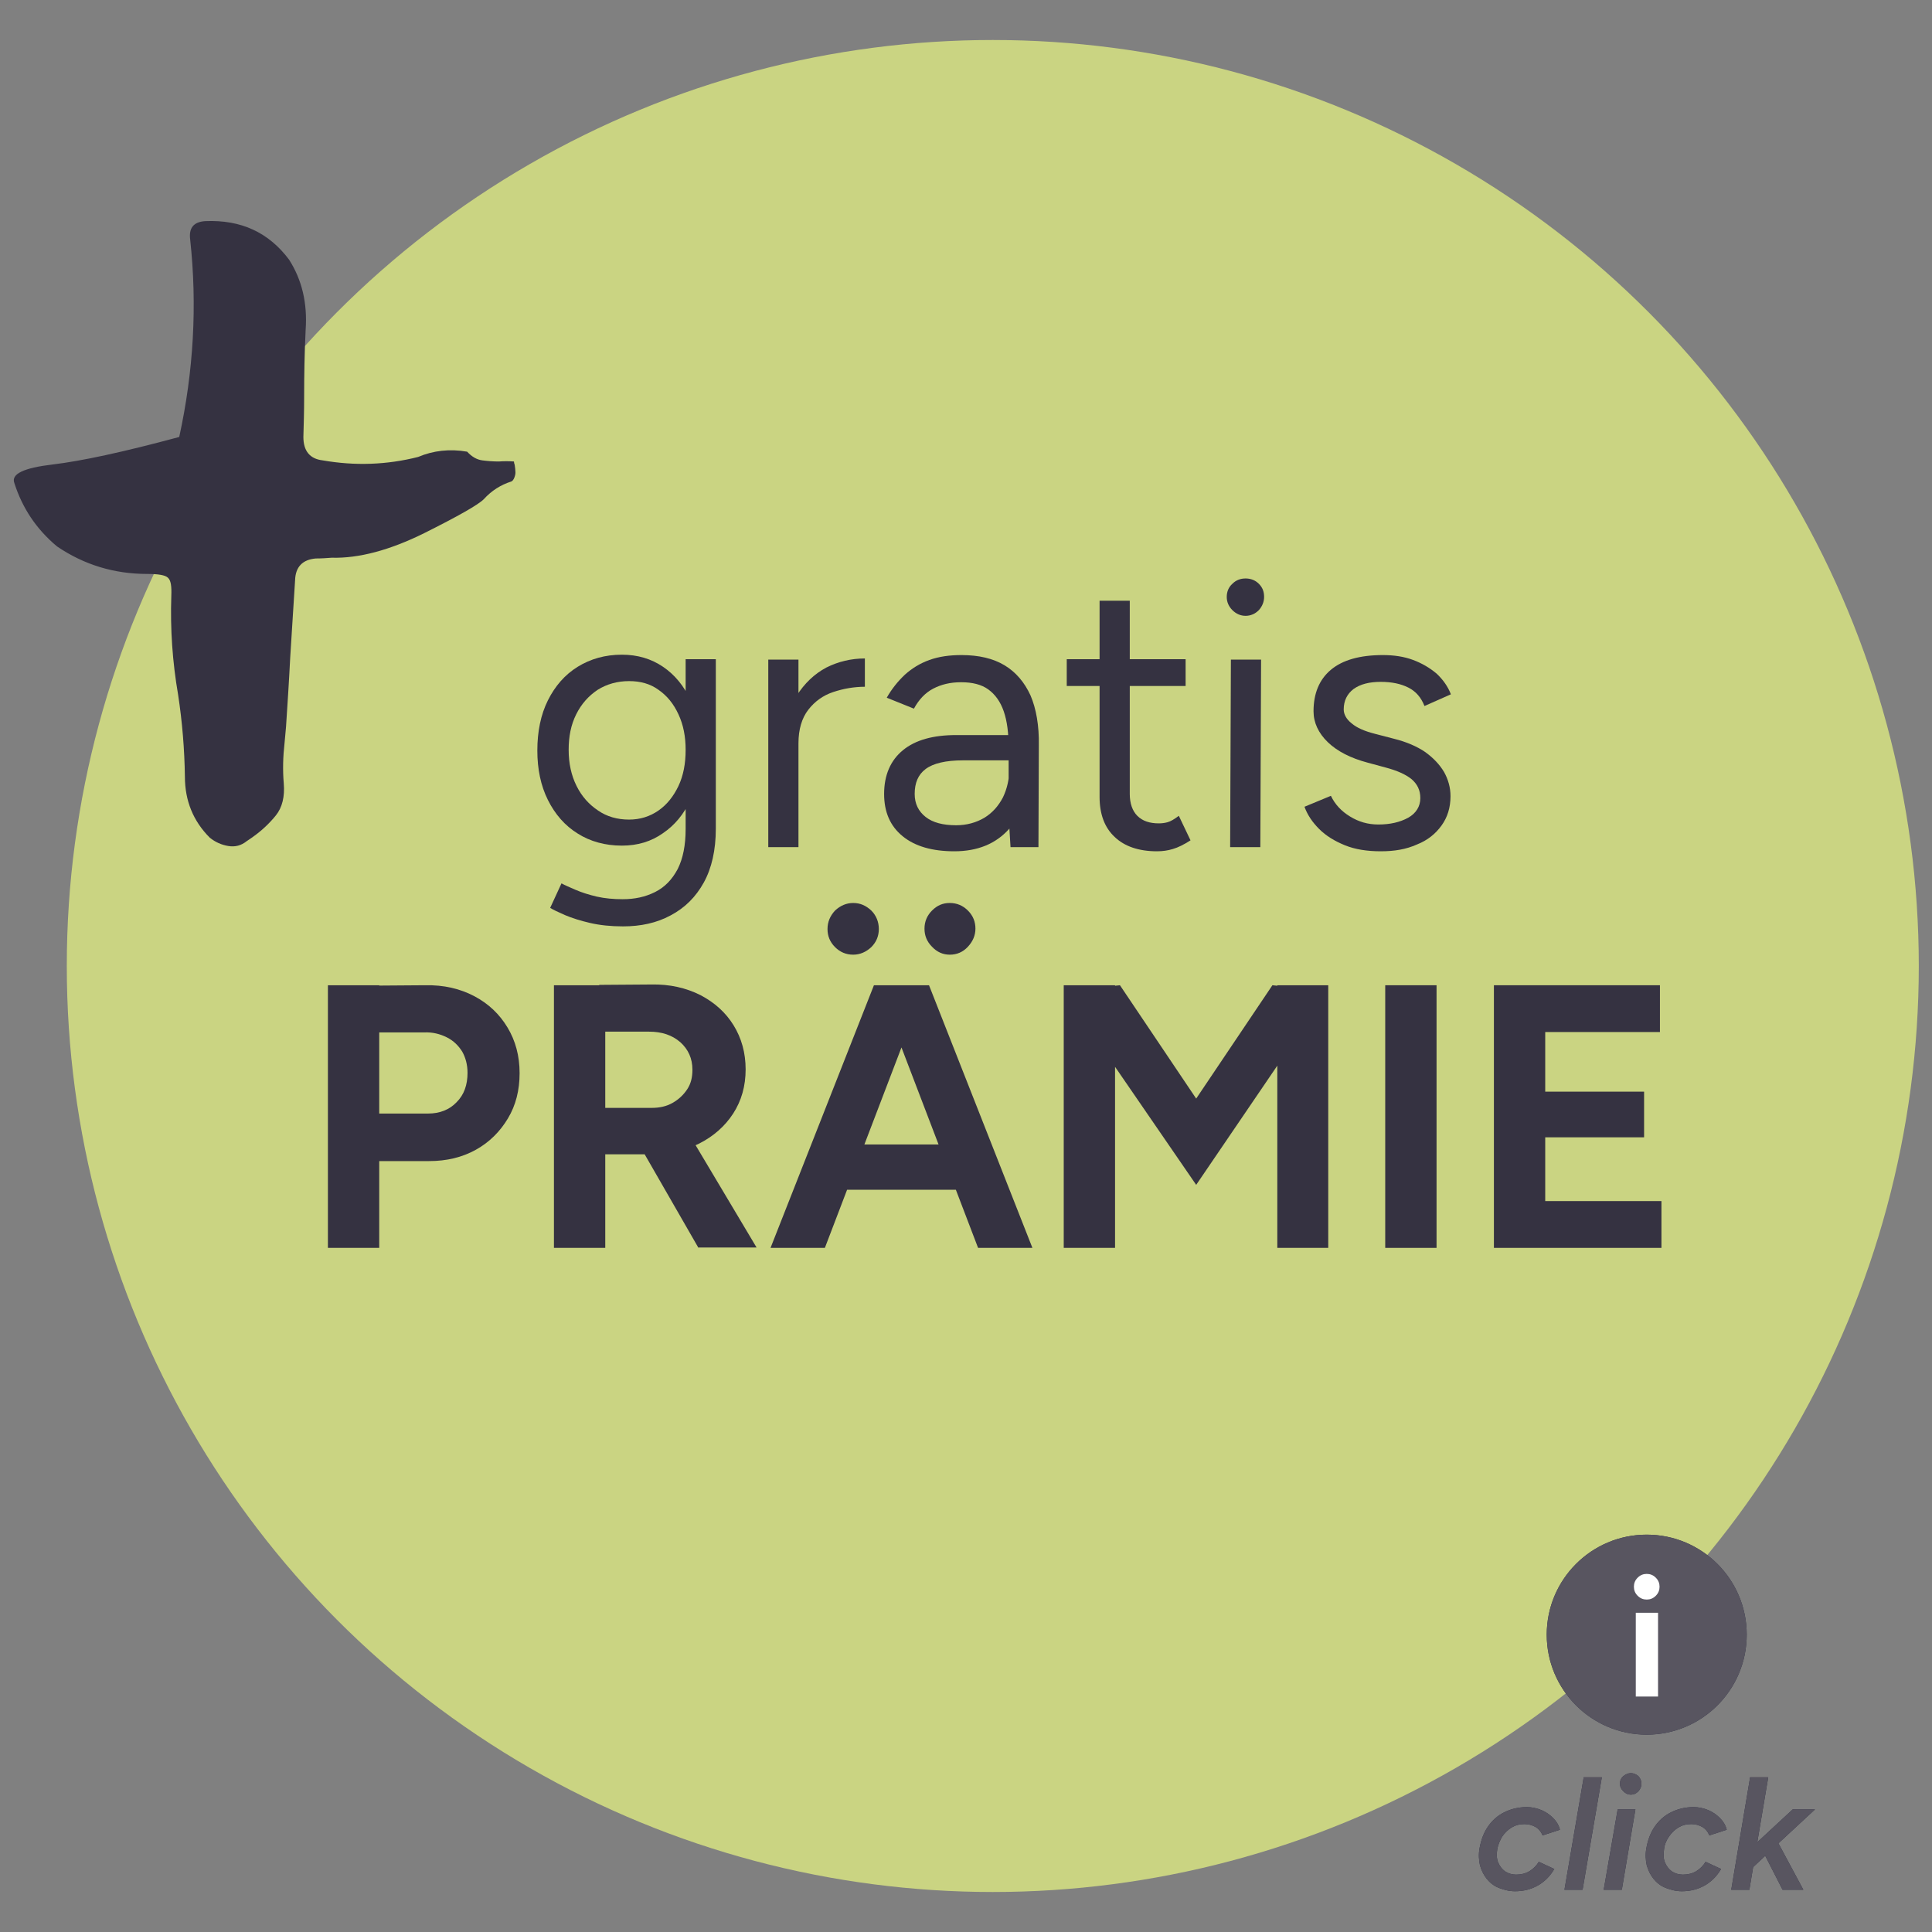 <?xml version="1.0" encoding="utf-8"?>
<!-- Generator: Adobe Illustrator 27.8.1, SVG Export Plug-In . SVG Version: 6.00 Build 0)  -->
<svg version="1.1" id="Ebene_1" xmlns="http://www.w3.org/2000/svg" xmlns:xlink="http://www.w3.org/1999/xlink" x="0px" y="0px"
	 viewBox="0 0 512 512" style="enable-background:new 0 0 512 512;" xml:space="preserve">
<rect x="0" y="0" width="512" height="512" fill="#808080" stroke="none"/>
<style type="text/css">
	.st0{fill:#CAD482;}
	.st1{fill:#353241;}
	.st2{fill:#2B2D42;}
	.st3{fill:#FFFFFF;}
	.st4{fill:#585560;}
</style>
<g>
	<circle class="st0" cx="263.1" cy="256" r="245.4"/>
</g>
<g id="Plus-weiß_00000021818669808471035520000017683914934272819843_">
	<g>
		<path class="st1" d="M123.8,119.7c1.2,1.3,2.5,2.1,4,2.3c1.5,0.2,3,0.3,4.4,0.3c1.3-0.1,2.7-0.1,4,0c0,0.3,0.1,0.6,0.2,0.9
			c0.1,0.7,0.2,1.4,0.2,2c0,0.4-0.1,0.9-0.3,1.4c-0.2,0.5-0.5,0.9-0.8,1c-2.8,0.9-5.2,2.4-7.3,4.7c-1.5,1.5-6.8,4.5-15.8,9
			c-9.1,4.5-17.3,6.7-24.5,6.5c-1.3,0.1-2.7,0.2-4.2,0.2c-3.5,0.3-5.4,2.2-5.5,5.8c-0.4,6.8-0.9,13.7-1.3,20.6
			c-0.3,6.1-0.7,12.1-1.1,18.2c-0.1,1.5-0.3,3-0.4,4.4c-0.4,3.5-0.5,7.1-0.2,10.6c0.3,3.5-0.4,6.4-2.1,8.5c-1.7,2.1-3.7,4-6.1,5.7
			c-0.6,0.4-1.1,0.8-1.6,1.1c-1.5,1.2-3.1,1.6-4.9,1.3c-1.8-0.3-3.4-1-4.9-2.2c-4.4-4.4-6.6-9.8-6.6-16.2
			c-0.1-7.2-0.7-14.5-1.8-21.7c-1.5-8.7-2.1-17.4-1.8-26.2c0.1-2.5-0.1-4.1-0.9-4.8c-0.7-0.7-2.6-1-5.5-1c-8.7,0-16.7-2.4-23.9-7.3
			c-5.5-4.6-9.2-10.2-11.3-16.8c-0.9-2.4,2.5-4,10.1-4.9c7.6-0.9,18.8-3.3,33.6-7.3c3.8-17.4,4.8-34.9,2.9-52.3
			c-0.4-3.1,0.9-4.7,4-4.9c9.5-0.4,16.8,3,22.2,10.2c3.4,5.3,4.9,11.5,4.4,18.6c-0.3,6.1-0.4,12-0.4,18c0,3.5-0.1,7-0.2,10.4
			c0,3.7,1.7,5.8,5.1,6.2c8.6,1.5,17,1.2,25.3-0.9C114.8,119.4,119.2,118.9,123.8,119.7z"/>
	</g>
</g>
<g>
	<path class="st1" d="M164.8,224.1c-4.4,0-8.4-1.1-11.7-3.2c-3.4-2.1-6-5.1-7.9-8.9c-1.9-3.8-2.8-8.2-2.8-13.1c0-5,0.9-9.5,2.8-13.3
		c1.9-3.8,4.5-6.8,7.9-8.9c3.4-2.1,7.3-3.2,11.7-3.2c4.2,0,7.8,1.1,10.9,3.2c3.1,2.1,5.6,5.1,7.3,8.9c1.8,3.8,2.6,8.2,2.6,13.3
		c0,5-0.9,9.3-2.6,13.1c-1.8,3.8-4.2,6.7-7.3,8.8C172.6,223,169,224.1,164.8,224.1z M165.1,245.5c-3.2,0-6.1-0.3-8.7-0.9
		c-2.6-0.6-4.8-1.3-6.7-2.1c-1.8-0.8-3.1-1.4-3.9-1.9l3-6.5c0.9,0.5,2.1,1,3.7,1.7c1.6,0.7,3.5,1.3,5.6,1.8c2.2,0.5,4.5,0.7,6.9,0.7
		c3.2,0,6-0.6,8.6-1.9c2.6-1.3,4.5-3.3,6-6.1c1.4-2.8,2.1-6.3,2.1-10.6v-45h8v44.9c0,5.7-1.1,10.5-3.2,14.3c-2.1,3.8-5,6.7-8.8,8.7
		C174,244.6,169.8,245.5,165.1,245.5z M166.7,217.2c2.9,0,5.5-0.8,7.8-2.4c2.3-1.6,4-3.8,5.3-6.5c1.3-2.8,1.9-5.9,1.9-9.6
		c0-3.5-0.6-6.6-1.9-9.4c-1.3-2.8-3-4.9-5.3-6.5c-2.2-1.6-4.8-2.3-7.8-2.3c-3.1,0-5.9,0.8-8.3,2.3c-2.4,1.6-4.3,3.7-5.7,6.5
		c-1.4,2.8-2,5.9-2,9.4c0,3.6,0.7,6.8,2.1,9.6c1.4,2.8,3.3,4.9,5.7,6.5C160.8,216.4,163.6,217.2,166.7,217.2z"/>
	<path class="st1" d="M203.6,224.5v-49.7h8v49.7H203.6z M208,197.5c0-5.4,1-9.7,3.1-13.1c2.1-3.3,4.7-5.8,7.9-7.5
		c3.2-1.6,6.6-2.4,10.2-2.4v7.5c-2.9,0-5.7,0.5-8.4,1.4s-4.9,2.5-6.6,4.7c-1.7,2.2-2.6,5.2-2.6,8.9L208,197.5z"/>
	<path class="st1" d="M252.9,225.6c-5.8,0-10.4-1.3-13.7-4s-4.9-6.4-4.9-11.2c0-5,1.7-8.9,5-11.6c3.3-2.7,8-4,14.1-4h14.2v6.7h-12.4
		c-4.6,0-7.9,0.8-9.9,2.3c-2,1.5-2.9,3.7-2.9,6.6c0,2.6,1,4.6,2.9,6.1c1.9,1.5,4.6,2.2,8.1,2.2c2.8,0,5.3-0.7,7.5-2
		c2.1-1.3,3.7-3.1,4.9-5.4c1.1-2.3,1.7-4.9,1.7-7.8h4.9c0,6.8-1.7,12.1-5,16.2C263.9,223.6,259.1,225.6,252.9,225.6z M267.8,224.5
		l-0.5-8.2v-18.1c0-3.9-0.4-7.1-1.3-9.7c-0.9-2.6-2.3-4.5-4.1-5.8c-1.8-1.3-4.2-1.9-7.2-1.9c-2.9,0-5.3,0.6-7.4,1.7
		c-2.1,1.1-3.8,2.9-5.1,5.3l-7.2-2.9c1.3-2.3,2.9-4.3,4.8-6.1c1.9-1.7,4-3,6.5-3.9c2.5-0.9,5.3-1.3,8.5-1.3c4.6,0,8.4,0.9,11.4,2.7
		c3,1.8,5.3,4.5,6.9,8c1.5,3.5,2.3,8,2.2,13.3l-0.1,26.9H267.8z"/>
	<path class="st1" d="M282.7,181.8v-7.1h31.5v7.1H282.7z M306.6,225.6c-4.8,0-8.6-1.3-11.2-3.8c-2.7-2.5-4-6.1-4-10.6v-52h8v51.2
		c0,2.5,0.7,4.5,2,5.8c1.4,1.4,3.3,2,5.7,2c0.8,0,1.6-0.1,2.3-0.3c0.8-0.2,1.8-0.8,3-1.7l3.1,6.5c-1.7,1.1-3.3,1.9-4.7,2.3
		C309.5,225.4,308.1,225.6,306.6,225.6z"/>
	<path class="st1" d="M330.1,163.2c-1.3,0-2.5-0.5-3.5-1.5s-1.5-2.2-1.5-3.5c0-1.4,0.5-2.6,1.5-3.5c1-1,2.2-1.4,3.5-1.4
		c1.4,0,2.6,0.5,3.5,1.4c1,1,1.4,2.1,1.4,3.5c0,1.3-0.5,2.5-1.4,3.5C332.6,162.7,331.4,163.2,330.1,163.2z M326,224.5l0.2-49.7h8
		l-0.2,49.7H326z"/>
	<path class="st1" d="M365.9,225.6c-3.6,0-6.8-0.5-9.5-1.6c-2.7-1.1-5-2.5-6.8-4.3c-1.8-1.8-3.1-3.7-3.9-5.9l7-2.9
		c1.1,2.3,2.8,4.1,5.1,5.5c2.3,1.4,4.7,2.1,7.5,2.1c3.1,0,5.7-0.6,7.9-1.8c2.1-1.2,3.2-3,3.2-5.2c0-2.1-0.8-3.7-2.3-5
		c-1.6-1.3-3.9-2.3-6.9-3.1l-4.8-1.3c-4.5-1.2-8-3-10.5-5.4c-2.5-2.4-3.8-5.2-3.8-8.2c0-4.7,1.5-8.4,4.6-11
		c3.1-2.6,7.7-3.9,13.8-3.9c2.9,0,5.6,0.4,8,1.3c2.4,0.9,4.4,2.1,6.2,3.6c1.7,1.6,3,3.4,3.8,5.5l-7,3.1c-0.9-2.3-2.3-3.9-4.3-4.9
		c-2-1-4.4-1.5-7.3-1.5c-3,0-5.4,0.6-7.2,1.9c-1.7,1.3-2.6,3.1-2.6,5.4c0,1.3,0.7,2.6,2.1,3.7c1.4,1.2,3.5,2.1,6.3,2.8l5,1.3
		c3.2,0.8,6,2,8.2,3.5c2.2,1.6,3.8,3.3,5,5.3c1.1,2,1.7,4.1,1.7,6.4c0,3-0.8,5.6-2.4,7.8s-3.7,3.9-6.5,5
		C372.6,225.1,369.5,225.6,365.9,225.6z"/>
	<path class="st1" d="M86.9,330.7v-69.6h13.6v69.6H86.9z M98.9,307.6v-12.5h14.6c3,0,5.6-1,7.5-3c2-2,2.9-4.6,2.9-7.8
		c0-2.1-0.5-4-1.4-5.6c-1-1.6-2.3-2.9-4.1-3.8c-1.8-0.9-3.8-1.4-6-1.3H98.9v-12.4l13.8-0.1c4.9-0.1,9.2,0.9,13,2.9
		c3.8,2,6.7,4.8,8.8,8.3c2.1,3.5,3.2,7.5,3.2,12.1c0,4.5-1,8.5-3.1,12c-2.1,3.5-4.9,6.3-8.5,8.3c-3.6,2-7.7,3-12.4,3H98.9z"/>
	<path class="st1" d="M146.8,330.7v-69.6h13.6v69.6H146.8z M158.8,306v-12.4h13.9c2.1,0,3.9-0.4,5.5-1.3c1.6-0.9,2.9-2.1,3.9-3.6
		c1-1.5,1.4-3.2,1.4-5.2c0-3-1.1-5.4-3.2-7.3c-2.2-1.9-4.9-2.8-8.3-2.8h-13.2v-12.4l13.8-0.1c4.9-0.1,9.2,0.9,13,2.8
		c3.8,2,6.7,4.6,8.8,8c2.1,3.4,3.2,7.3,3.2,11.7c0,4.4-1.1,8.3-3.3,11.7c-2.2,3.4-5.3,6.1-9.1,8c-3.8,1.9-8.2,2.8-13.1,2.8H158.8z
		 M185.1,330.7L169,302.7l10.4-7.5l21.1,35.4H185.1z"/>
	<path class="st1" d="M204.2,330.7l27.4-69.6h13.6l-26.6,69.6H204.2z M217.1,315.3v-12h43.6v12H217.1z M226.1,253
		c-1.9,0-3.5-0.7-4.8-2c-1.4-1.4-2-3-2-4.8c0-1.9,0.7-3.5,2-4.9c1.4-1.3,3-2,4.8-2c1.9,0,3.4,0.7,4.8,2c1.3,1.3,2,3,2,4.9
		c0,1.9-0.7,3.5-2,4.8C229.5,252.3,227.9,253,226.1,253z M259.2,330.7l-26.6-69.6h13.6l27.4,69.6H259.2z M251.7,253
		c-1.8,0-3.4-0.7-4.7-2.1c-1.4-1.4-2-3-2-4.8c0-1.9,0.7-3.5,2-4.8c1.4-1.4,2.9-2,4.7-2c1.9,0,3.5,0.7,4.8,2c1.4,1.4,2,3,2,4.8
		c0,1.8-0.7,3.4-2,4.8C255.2,252.3,253.6,253,251.7,253z"/>
	<path class="st1" d="M281.9,330.7v-69.6h13.6v69.6H281.9z M317,314l-34.5-50.2l6.4-1.9l7.9-0.8l27.1,40.3L317,314z M317,314
		l-6.9-12.6l27.1-40.3l7.9,0.8l6.2,1.7L317,314z M338.5,330.7v-69.6H352v69.6H338.5z"/>
	<path class="st1" d="M367.1,330.7v-69.6h13.6v69.6H367.1z"/>
	<path class="st1" d="M395.9,330.7v-69.6h13.6v69.6H395.9z M406.2,273.5v-12.4h33.7v12.4H406.2z M406.2,301.4v-12.1h29.5v12.1H406.2
		z M406.2,330.7v-12.4h34.1v12.4H406.2z"/>
</g>
<g>
	<path class="st2" d="M432.2,469.9c-0.7,0-1.4,0.3-2,0.8c-0.6,0.5-0.9,1.2-0.9,2s0.3,1.4,0.9,2c0.6,0.6,1.2,0.9,2,0.9s1.4-0.3,2-0.9
		c0.5-0.6,0.8-1.2,0.8-2s-0.3-1.4-0.8-2C433.6,470.2,432.9,469.9,432.2,469.9z"/>
	<g>
		<path class="st2" d="M398.1,486.7c0.7-1,1.5-1.8,2.5-2.4c1-0.6,2.1-0.9,3.4-0.9c1.2,0,2.1,0.3,3,0.8c0.8,0.5,1.4,1.2,1.8,2.2
			l4.6-1.5c-0.3-1.2-0.9-2.2-1.8-3.1c-0.9-0.9-1.9-1.6-3.1-2.1s-2.5-0.8-3.9-0.8c-2.2,0-4.2,0.5-6,1.4s-3.2,2.2-4.3,3.8
			s-1.8,3.5-2.2,5.7c-0.3,1.6-0.2,3.1,0.1,4.5c0.4,1.4,1,2.6,1.8,3.6s1.9,1.9,3.2,2.4s2.7,0.9,4.3,0.9c2.2,0,4.2-0.5,6-1.5
			c1.8-1,3.3-2.5,4.4-4.4l-4.1-1.9c-0.6,1-1.5,1.9-2.5,2.5s-2.2,0.9-3.5,0.9c-1.1,0-2.1-0.3-3-0.9c-0.8-0.6-1.4-1.4-1.8-2.4
			s-0.4-2.2-0.2-3.5C397,488.9,397.5,487.7,398.1,486.7L398.1,486.7z"/>
		<polygon class="st2" points="414.6,500.8 419.4,500.8 424.5,471 419.7,471 		"/>
		<polygon class="st2" points="425,500.8 429.8,500.8 433.4,479.5 428.7,479.5 		"/>
		<path class="st2" d="M442.3,486.7c0.7-1,1.5-1.8,2.5-2.4c1-0.6,2.1-0.9,3.4-0.9c1.2,0,2.1,0.3,3,0.8c0.8,0.5,1.4,1.2,1.8,2.2
			l4.6-1.5c-0.3-1.2-0.9-2.2-1.8-3.1c-0.9-0.9-1.9-1.6-3.1-2.1s-2.5-0.8-3.9-0.8c-2.2,0-4.2,0.5-6,1.4s-3.2,2.2-4.3,3.8
			s-1.8,3.5-2.2,5.7c-0.3,1.6-0.2,3.1,0.1,4.5c0.4,1.4,1,2.6,1.8,3.6s1.9,1.9,3.2,2.4s2.7,0.9,4.3,0.9c2.2,0,4.2-0.5,6-1.5
			c1.8-1,3.3-2.5,4.4-4.4l-4.1-1.9c-0.6,1-1.5,1.9-2.5,2.5s-2.2,0.9-3.5,0.9c-1.1,0-2.1-0.3-3-0.9c-0.8-0.6-1.4-1.4-1.8-2.4
			s-0.4-2.2-0.2-3.5C441.1,488.9,441.6,487.7,442.3,486.7L442.3,486.7z"/>
		<polygon class="st2" points="481,479.5 475.1,479.5 465.7,488.2 468.6,471 463.8,471 458.8,500.8 463.6,500.8 464.6,494.8 
			467.8,491.8 472.4,500.8 477.9,500.8 471.3,488.5 		"/>
	</g>
</g>
<circle class="st2" cx="436.4" cy="433.2" r="26.5"/>
<path class="st3" d="M436.4,417.1c-0.9,0-1.7,0.3-2.4,1c-0.7,0.7-1,1.5-1,2.4s0.3,1.7,1,2.4c0.7,0.7,1.5,1,2.4,1s1.7-0.3,2.4-1
	s1-1.5,1-2.4s-0.3-1.7-1-2.4C438.1,417.4,437.3,417.1,436.4,417.1z"/>
<rect x="433.5" y="427.4" class="st3" width="5.9" height="22.2"/>
<g>
	<path class="st4" d="M432.2,469.9c-0.7,0-1.4,0.3-2,0.8c-0.6,0.5-0.9,1.2-0.9,2s0.3,1.4,0.9,2c0.6,0.6,1.2,0.9,2,0.9s1.4-0.3,2-0.9
		c0.5-0.6,0.8-1.2,0.8-2s-0.3-1.4-0.8-2C433.6,470.2,432.9,469.9,432.2,469.9z"/>
	<g>
		<path class="st4" d="M398.1,486.7c0.7-1,1.5-1.8,2.5-2.4c1-0.6,2.1-0.9,3.4-0.9c1.2,0,2.1,0.3,3,0.8c0.8,0.5,1.4,1.2,1.8,2.2
			l4.6-1.5c-0.3-1.2-0.9-2.2-1.8-3.1c-0.9-0.9-1.9-1.6-3.1-2.1s-2.5-0.8-3.9-0.8c-2.2,0-4.2,0.5-6,1.4s-3.2,2.2-4.3,3.8
			s-1.8,3.5-2.2,5.7c-0.3,1.6-0.2,3.1,0.1,4.5c0.4,1.4,1,2.6,1.8,3.6s1.9,1.9,3.2,2.4s2.7,0.9,4.3,0.9c2.2,0,4.2-0.5,6-1.5
			c1.8-1,3.3-2.5,4.4-4.4l-4.1-1.9c-0.6,1-1.5,1.9-2.5,2.5s-2.2,0.9-3.5,0.9c-1.1,0-2.1-0.3-3-0.9c-0.8-0.6-1.4-1.4-1.8-2.4
			s-0.4-2.2-0.2-3.5C397,488.9,397.5,487.7,398.1,486.7L398.1,486.7z"/>
		<polygon class="st4" points="414.6,500.8 419.4,500.8 424.5,471 419.7,471 		"/>
		<polygon class="st4" points="425,500.8 429.8,500.8 433.4,479.5 428.7,479.5 		"/>
		<path class="st4" d="M442.3,486.7c0.7-1,1.5-1.8,2.5-2.4c1-0.6,2.1-0.9,3.4-0.9c1.2,0,2.1,0.3,3,0.8c0.8,0.5,1.4,1.2,1.8,2.2
			l4.6-1.5c-0.3-1.2-0.9-2.2-1.8-3.1c-0.9-0.9-1.9-1.6-3.1-2.1s-2.5-0.8-3.9-0.8c-2.2,0-4.2,0.5-6,1.4s-3.2,2.2-4.3,3.8
			s-1.8,3.5-2.2,5.7c-0.3,1.6-0.2,3.1,0.1,4.5c0.4,1.4,1,2.6,1.8,3.6s1.9,1.9,3.2,2.4s2.7,0.9,4.3,0.9c2.2,0,4.2-0.5,6-1.5
			c1.8-1,3.3-2.5,4.4-4.4l-4.1-1.9c-0.6,1-1.5,1.9-2.5,2.5s-2.2,0.9-3.5,0.9c-1.1,0-2.1-0.3-3-0.9c-0.8-0.6-1.4-1.4-1.8-2.4
			s-0.4-2.2-0.2-3.5C441.1,488.9,441.6,487.7,442.3,486.7L442.3,486.7z"/>
		<polygon class="st4" points="481,479.5 475.1,479.5 465.7,488.2 468.6,471 463.8,471 458.8,500.8 463.6,500.8 464.6,494.8 
			467.8,491.8 472.4,500.8 477.9,500.8 471.3,488.5 		"/>
	</g>
</g>
<circle class="st4" cx="436.4" cy="433.2" r="26.5"/>
<path class="st3" d="M436.4,417.1c-0.9,0-1.7,0.3-2.4,1c-0.7,0.7-1,1.5-1,2.4s0.3,1.7,1,2.4c0.7,0.7,1.5,1,2.4,1s1.7-0.3,2.4-1
	s1-1.5,1-2.4s-0.3-1.7-1-2.4C438.1,417.4,437.3,417.1,436.4,417.1z"/>
<rect x="433.5" y="427.4" class="st3" width="5.9" height="22.2"/>
</svg>
